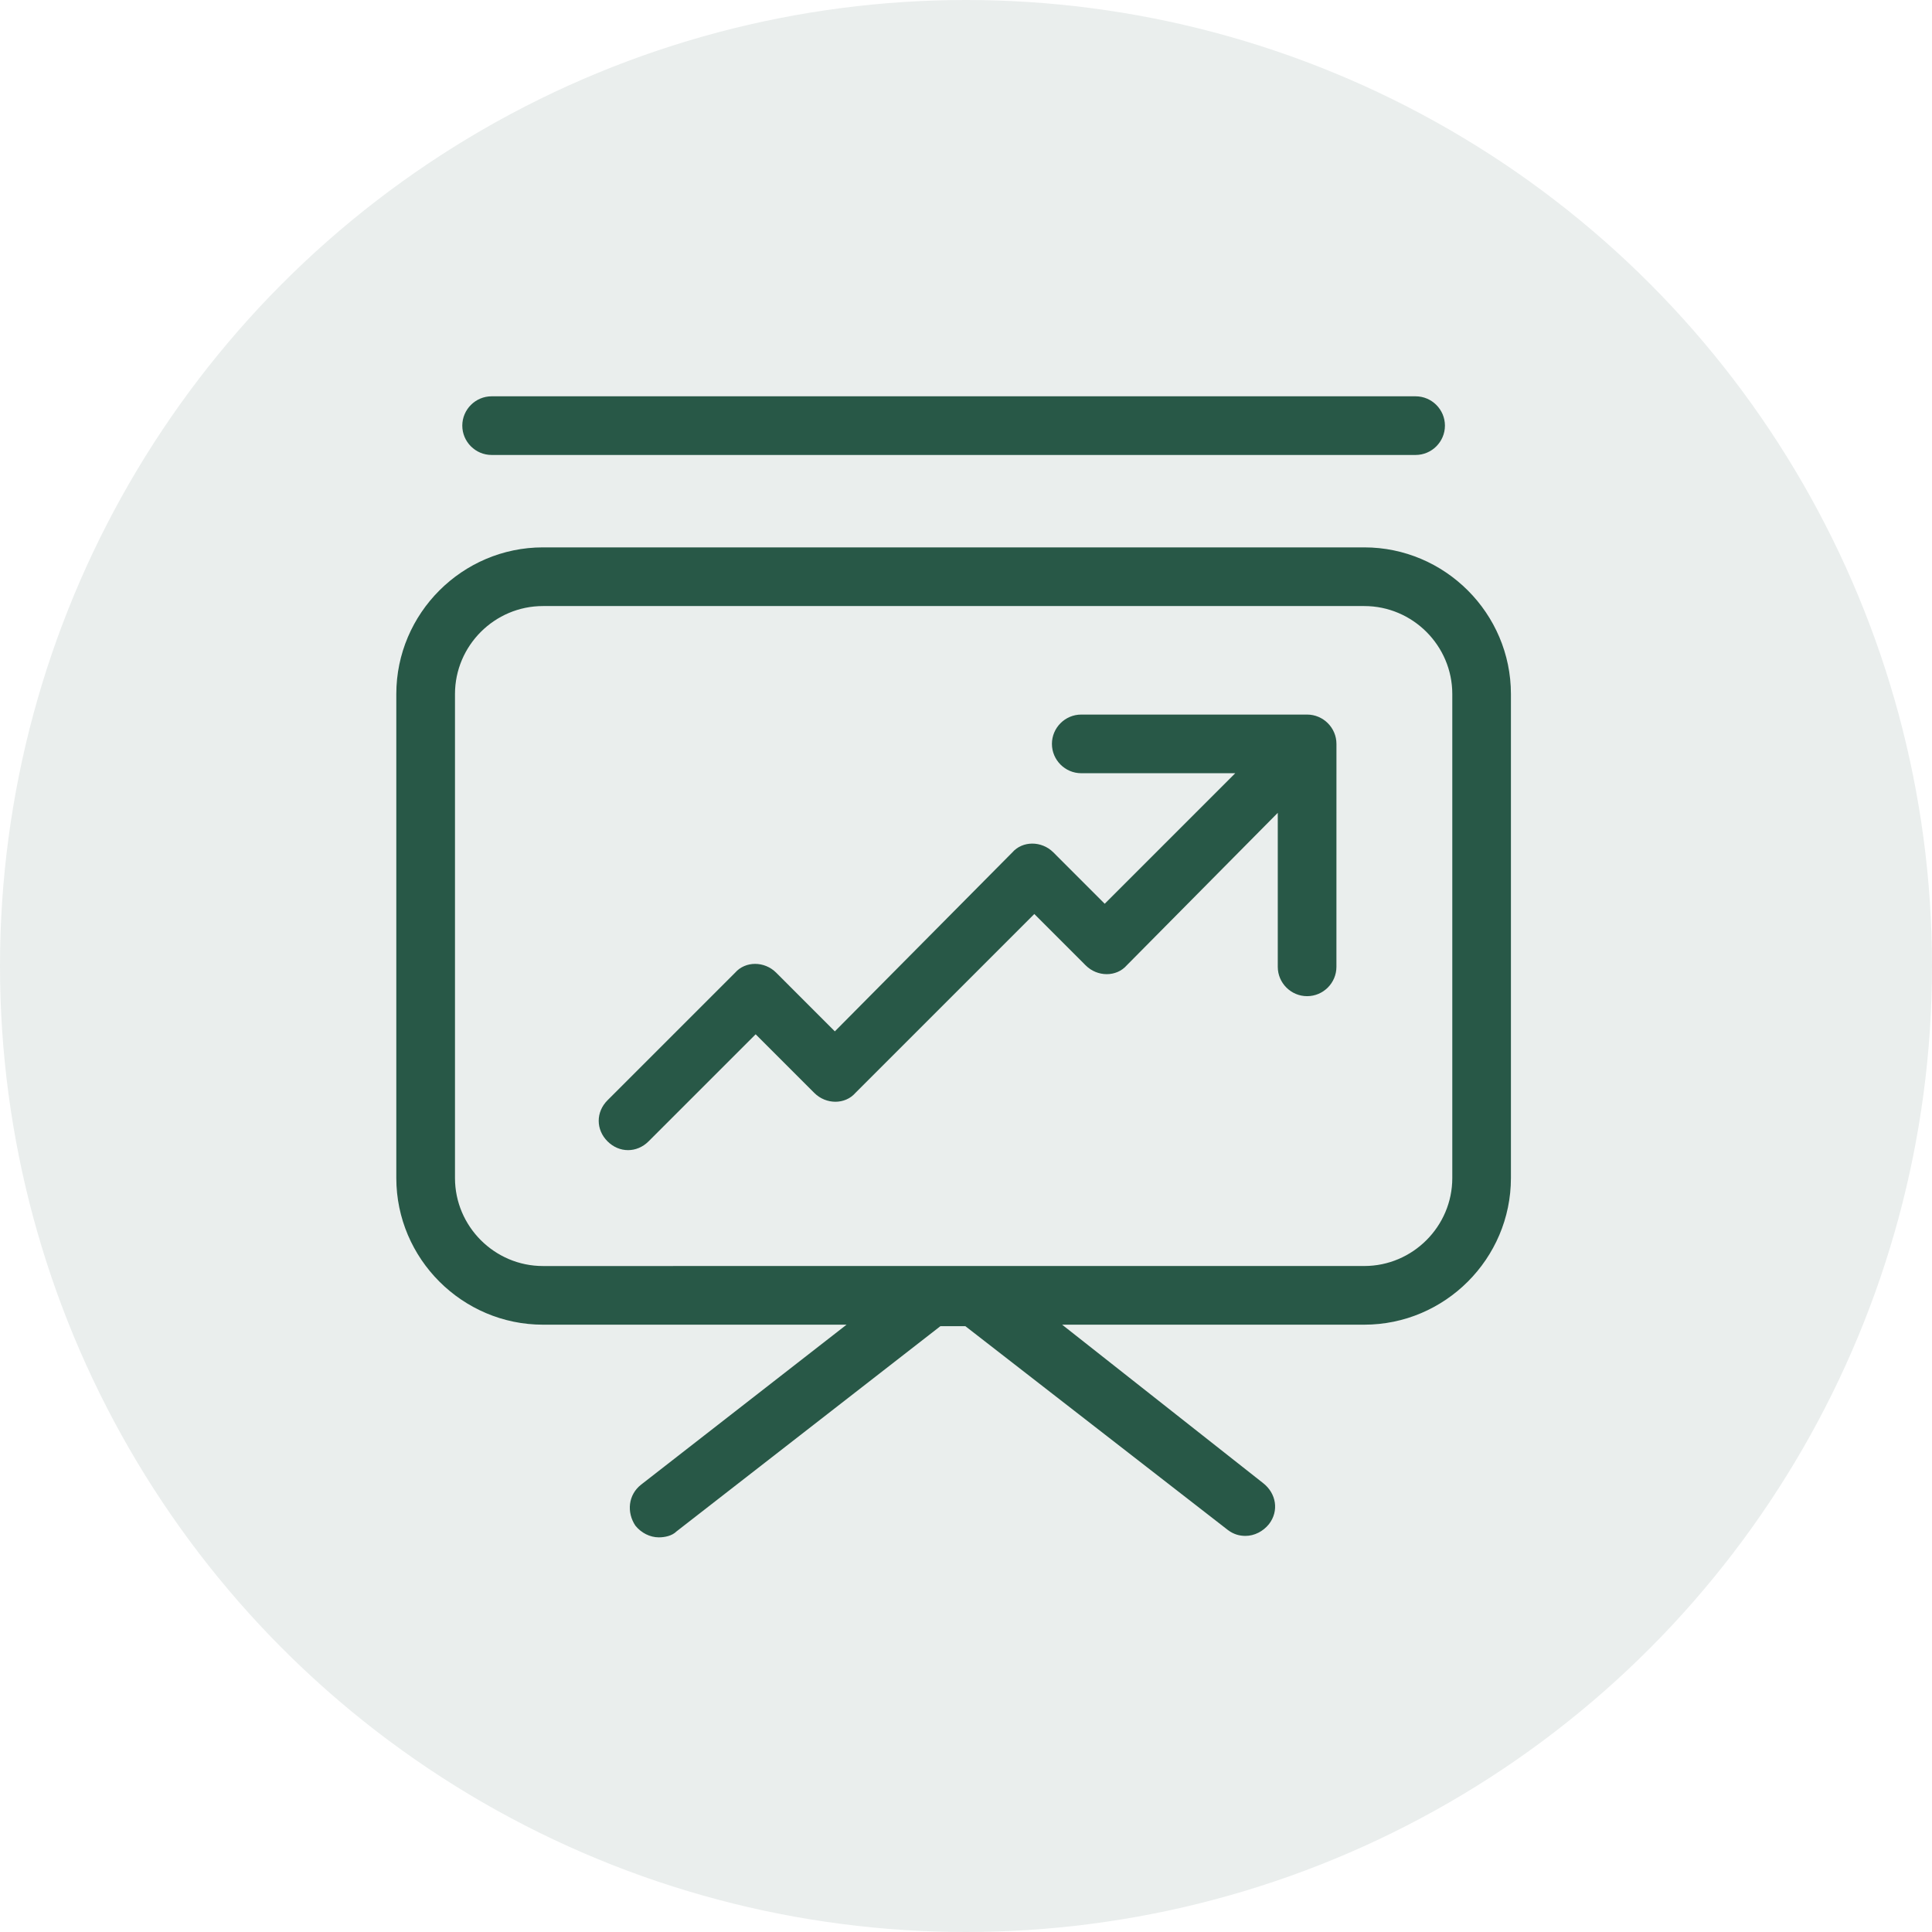 <svg width="78" height="78" viewBox="0 0 78 78" fill="none" xmlns="http://www.w3.org/2000/svg">
<circle cx="39" cy="39" r="39" fill="#285847" fill-opacity="0.1"/>
<path d="M55.08 22.099H21.921C18.664 22.099 16 24.763 16 28.02V47.56C16 50.816 18.664 53.481 21.921 53.481H34.178L25.888 59.935C25.355 60.35 25.296 61.06 25.651 61.593C25.888 61.889 26.243 62.067 26.599 62.067C26.835 62.067 27.131 62.008 27.309 61.83L37.967 53.541H38.974L49.573 61.771C49.809 61.949 50.047 62.008 50.283 62.008C50.638 62.008 50.994 61.83 51.231 61.534C51.645 61.001 51.527 60.29 50.994 59.876L42.881 53.481H55.079C58.336 53.481 61 50.817 61 47.56V28.02C61 24.764 58.336 22.099 55.079 22.099H55.08ZM58.633 47.56C58.633 49.514 57.034 51.112 55.08 51.112L21.921 51.113C19.967 51.113 18.369 49.514 18.369 47.56V28.02C18.369 26.066 19.967 24.468 21.921 24.468H55.08C57.034 24.468 58.633 26.066 58.633 28.02V47.56Z" fill="#285847"/>
<path d="M19.848 18.368H57.152C57.803 18.368 58.336 17.835 58.336 17.184C58.336 16.533 57.803 16 57.152 16H19.848C19.197 16 18.664 16.533 18.664 17.184C18.664 17.835 19.197 18.368 19.848 18.368Z" fill="#285847"/>
<path d="M52.771 28.849H43.653C43.001 28.849 42.469 29.382 42.469 30.033C42.469 30.684 43.002 31.217 43.653 31.217H49.87L44.6 36.487L42.528 34.414C42.054 33.94 41.284 33.94 40.87 34.414L33.705 41.639L31.337 39.27C30.863 38.796 30.093 38.796 29.679 39.27L24.527 44.421C24.053 44.895 24.053 45.605 24.527 46.079C24.764 46.316 25.06 46.434 25.356 46.434C25.652 46.434 25.948 46.316 26.185 46.079L30.508 41.757L32.876 44.125C33.35 44.599 34.12 44.599 34.534 44.125L41.758 36.901L43.831 38.974C44.305 39.448 45.074 39.448 45.489 38.974L51.587 32.816V39.034C51.587 39.685 52.12 40.218 52.771 40.218C53.423 40.218 53.955 39.685 53.955 39.034L53.956 30.033C53.956 29.382 53.423 28.849 52.771 28.849Z" fill="#285847"/>
</svg>

